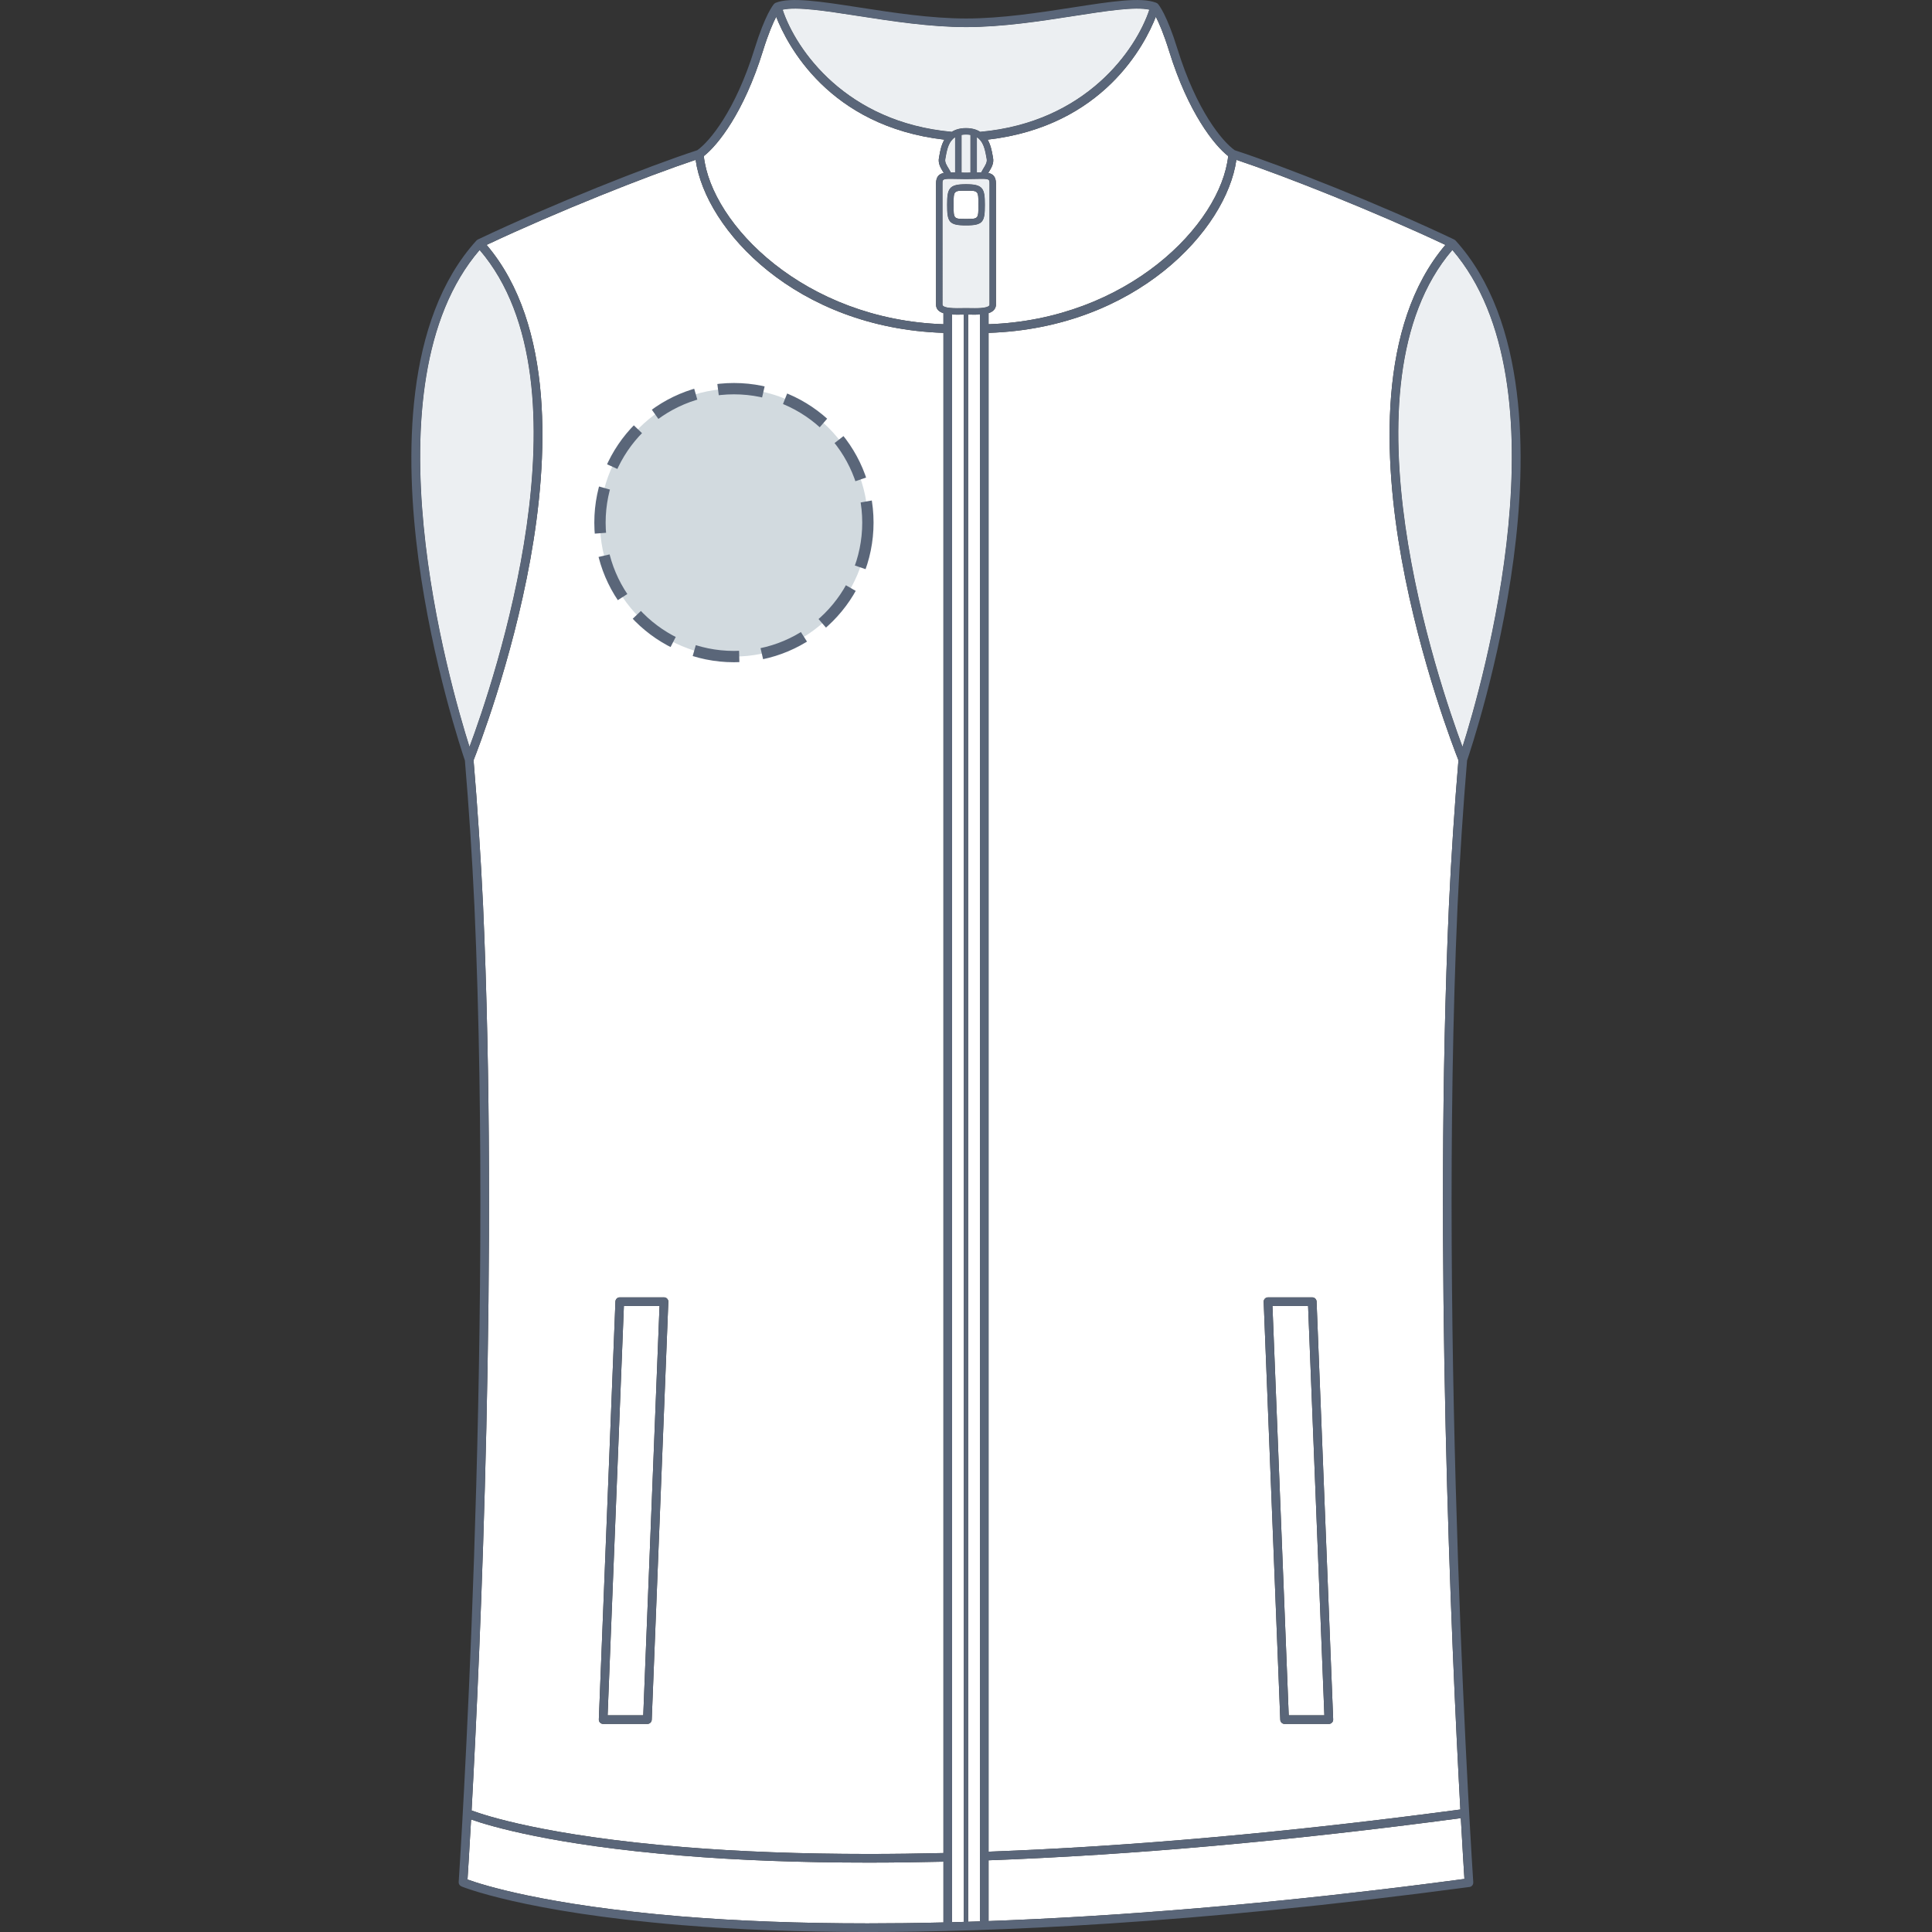 <svg xmlns="http://www.w3.org/2000/svg" xmlns:xlink="http://www.w3.org/1999/xlink" version="1.1" id="Softshell_face" x="0px" y="0px" width="512px" height="512px" viewBox="0 0 512 512" enable-background="new 0 0 512 512" xml:space="preserve">
<rect x="0" y="0" width="512" height="512" fill="#333333" stroke="none"/>
<g>
	<g id="Background">
		<path fill="#FFFFFF" d="M384.892,66.256c-30.708,35.839-3.41,115.289,2.688,131.635    C392.797,181.425,415.662,102.083,384.892,66.256z"></path>
		<path fill="#FFFFFF" d="M261.978,88.214v402.497c37.866-1.388,79.917-5.145,125.031-11.174    c-2.333-42.733-7.077-148.196-3.026-239.525v-0.003c0-0.001,0-0.003,0-0.003c0.635-13.312,1.485-26.272,2.523-38.529    c-1.072-2.69-10.118-25.919-15.054-53.267c-4.758-26.381-6.513-62.009,11.598-83.309c-18.876-8.88-42.335-18.181-55.397-22.542    C325.041,60.947,300.972,86.949,261.978,88.214z M335.203,344.168c0.219-0.225,0.513-0.352,0.823-0.352h11.734    c0.612,0,1.118,0.482,1.143,1.098l4.399,110.754c0.013,0.31-0.104,0.611-0.317,0.837c-0.215,0.224-0.51,0.353-0.823,0.353h-11.731    c-0.615,0-1.12-0.486-1.146-1.1l-4.396-110.753C334.877,344.693,334.99,344.393,335.203,344.168z"></path>
		<path fill="#FFFFFF" d="M262.226,80.723V48.636c0-1.001,0-1.238-2.1-1.238c-0.447,0-0.953,0.011-1.521,0.025    c-0.751,0.019-1.619,0.04-2.604,0.04c-0.987,0-1.854-0.02-2.605-0.04c-0.569-0.013-1.075-0.025-1.521-0.025    c-2.101,0-2.101,0.238-2.101,1.238v32.088c0,0.43,0.677,0.944,3.887,0.944c0.423,0,0.845-0.006,1.25-0.013    c0.383-0.006,0.748-0.012,1.09-0.012c0.34,0,0.707,0.006,1.09,0.012c0.404,0.007,0.826,0.013,1.25,0.013    c0.956,0,2.163-0.03,3.017-0.271C262.226,81.153,262.226,80.852,262.226,80.723z M256,59.739c-4.575,0-5.008-0.965-5.008-5.464    c0-4.359,0.49-5.463,5.008-5.463c4.517,0,5.008,1.106,5.008,5.463C261.008,58.774,260.576,59.739,256,59.739z"></path>
		<path fill="#FFFFFF" d="M257.062,83.368c-0.172-0.003-0.328-0.003-0.492-0.004v425.921c1.027-0.034,2.068-0.067,3.121-0.104    V83.347c-0.473,0.023-0.938,0.035-1.354,0.035C257.907,83.382,257.474,83.375,257.062,83.368z"></path>
		<polygon fill="#FFFFFF" points="174.784,346.102 165.335,346.102 161.026,454.57 170.474,454.57   "></polygon>
		<path fill="#FFFFFF" d="M180.919,489.479c14.848,1.223,31.417,1.841,49.25,1.841c6.419,0,13.096-0.085,19.854-0.246V88.212    c-38.995-1.264-63.063-27.266-65.675-45.855c-13.058,4.358-36.518,13.661-55.396,22.542c18.105,21.3,16.351,56.928,11.593,83.309    c-4.936,27.348-13.981,50.578-15.049,53.267c1.037,12.261,1.883,25.222,2.521,38.53l-0.001,0.001l0.001,0.004    c4.06,91.53-0.72,197.28-3.044,239.783C128.476,481.102,144.683,486.502,180.919,489.479z M163.098,344.912    c0.024-0.616,0.529-1.1,1.141-1.1h11.735c0.313,0,0.608,0.127,0.823,0.354s0.33,0.523,0.315,0.837l-4.397,110.753    c-0.025,0.614-0.53,1.098-1.146,1.098h-11.732c-0.313,0-0.608-0.126-0.822-0.351c-0.215-0.226-0.33-0.527-0.317-0.837    L163.098,344.912z"></path>
		<path fill="#FFFFFF" d="M127.11,66.258c-30.778,35.833-7.903,115.169-2.688,131.635    C130.517,181.548,157.812,102.097,127.11,66.258z"></path>
		<polygon fill="#FFFFFF" points="350.973,454.568 346.659,346.102 337.214,346.102 341.525,454.568   "></polygon>
		<path fill="#FFFFFF" d="M252.31,83.356v426.049c1.025-0.026,2.063-0.06,3.119-0.087V83.363c-0.163,0.002-0.319,0.001-0.491,0.004    c-0.412,0.008-0.842,0.014-1.274,0.014C253.281,83.381,252.809,83.379,252.31,83.356z"></path>
		<path fill="#FFFFFF" d="M256,50.525c-3.294,0-3.294,0-3.294,3.749c0,3.75,0,3.75,3.294,3.75s3.294,0,3.294-3.75    C259.294,50.525,259.294,50.525,256,50.525z"></path>
		<path fill="#FFFFFF" d="M202.161,13.579c-5.053,16.291-11.953,24.909-15.646,27.792c2.011,18.147,26.725,43.307,63.508,44.557    v-2.93c-1.1-0.346-1.962-1.005-1.962-2.274V48.637c0-1.872,0.858-2.555,2.042-2.805c-0.037-0.061-0.073-0.123-0.106-0.183    c-0.717-1.162-1.45-2.364-1.156-3.833c0.039-0.195,0.076-0.409,0.117-0.639c0.188-1.091,0.482-2.725,1.313-4.165    c-30.704-3.529-41.722-25.278-44.572-32.566C204.855,6.071,203.607,8.912,202.161,13.579z"></path>
		<path fill="#FFFFFF" d="M309.84,13.579c-1.45-4.678-2.696-7.516-3.535-9.138c-2.846,7.284-13.863,29.04-44.574,32.57    c0.829,1.438,1.124,3.07,1.313,4.158c0.041,0.234,0.079,0.451,0.118,0.646c0.293,1.47-0.442,2.67-1.156,3.832    c-0.036,0.06-0.071,0.123-0.108,0.184c1.186,0.25,2.041,0.933,2.041,2.805v32.087c0,0.626-0.271,1.728-1.961,2.268v2.937    c36.782-1.251,61.496-26.411,63.507-44.557C321.793,38.489,314.891,29.871,309.84,13.579z"></path>
		<path fill="#FFFFFF" d="M284.68,4.227c-8.923,1.385-19.033,2.954-28.628,2.954c-9.592,0-19.723-1.568-28.661-2.951    c-8.636-1.336-16.183-2.5-19.976-1.664c3.549,10.694,16.872,29.844,44.793,32.362v0.014c0.94-0.606,2.168-1,3.791-1    s2.849,0.394,3.792,1.001l-0.001-0.015c27.924-2.517,41.243-21.67,44.792-32.363C300.799,1.731,293.281,2.891,284.68,4.227z"></path>
		<path fill="#FFFFFF" d="M123.897,498.084c3.578,1.309,20.362,6.807,56.758,9.796c14.848,1.217,31.416,1.836,49.251,1.836    c5.969,0,12.681-0.068,20.118-0.249v-16.104c-6.757,0.161-13.433,0.246-19.854,0.246c-17.896,0-34.529-0.621-49.438-1.85    c-34.444-2.827-51.094-7.888-55.89-9.58C124.375,490.563,124.027,496.084,123.897,498.084z"></path>
		<path fill="#FFFFFF" d="M253.113,45.703v-9.328c-1.593,1.015-2.098,2.981-2.468,5.098c-0.042,0.245-0.083,0.474-0.125,0.679    c-0.163,0.811,0.349,1.641,0.938,2.598c0.18,0.295,0.353,0.619,0.524,0.934C252.326,45.686,252.705,45.693,253.113,45.703z"></path>
		<path fill="#FFFFFF" d="M257.174,45.74v-9.986c-0.36-0.06-0.744-0.098-1.174-0.098c-0.432,0-0.815,0.038-1.174,0.098v9.986    c0.374,0.006,0.757,0.011,1.174,0.011C256.416,45.751,256.802,45.745,257.174,45.74z"></path>
		<path fill="#FFFFFF" d="M387.135,481.826c-45.149,6.024-87.245,9.786-125.157,11.172v16.104    c31.52-1.146,73.796-4.177,126.11-11.164C387.943,495.716,387.595,490.117,387.135,481.826z"></path>
		<path fill="#FFFFFF" d="M261.48,42.154c-0.041-0.207-0.082-0.439-0.125-0.685c-0.371-2.115-0.876-4.078-2.469-5.09v9.328    c0.407-0.011,0.787-0.018,1.129-0.019c0.174-0.318,0.347-0.64,0.528-0.935C261.132,43.793,261.642,42.963,261.48,42.154z"></path>
	</g>
	<g id="Shape">
		<g opacity="0.75">
			<path fill="#E6EAED" d="M384.892,66.256c-30.708,35.839-3.41,115.289,2.688,131.635     C392.797,181.425,415.662,102.083,384.892,66.256z"></path>
			<path fill="#E6EAED" d="M127.11,66.258c-30.778,35.833-7.903,115.169-2.688,131.635     C130.517,181.548,157.812,102.097,127.11,66.258z"></path>
			<path fill="#E6EAED" d="M284.68,4.227c-8.923,1.385-19.033,2.954-28.628,2.954c-9.592,0-19.723-1.568-28.661-2.951     c-8.636-1.336-16.183-2.5-19.976-1.664c3.549,10.694,16.872,29.844,44.793,32.362v0.014c0.94-0.606,2.168-1,3.791-1     s2.849,0.394,3.792,1.001l-0.001-0.015c27.924-2.517,41.243-21.67,44.792-32.363C300.799,1.731,293.281,2.891,284.68,4.227z"></path>
		</g>
		<g opacity="0.75">
			<path fill="#E6EAED" d="M262.226,80.723V48.636c0-1.001,0-1.238-2.1-1.238c-0.447,0-0.953,0.011-1.521,0.025     c-0.751,0.019-1.619,0.04-2.604,0.04c-0.987,0-1.854-0.02-2.605-0.04c-0.569-0.013-1.075-0.025-1.521-0.025     c-2.101,0-2.101,0.238-2.101,1.238v32.088c0,0.43,0.677,0.944,3.887,0.944c0.423,0,0.845-0.006,1.25-0.013     c0.383-0.006,0.748-0.012,1.09-0.012c0.34,0,0.707,0.006,1.09,0.012c0.404,0.007,0.826,0.013,1.25,0.013     c0.956,0,2.163-0.03,3.017-0.271C262.226,81.153,262.226,80.852,262.226,80.723z M256,59.739c-4.575,0-5.008-0.965-5.008-5.464     c0-4.359,0.49-5.463,5.008-5.463c4.517,0,5.008,1.106,5.008,5.463C261.008,58.774,260.576,59.739,256,59.739z"></path>
			<path fill="#E6EAED" d="M253.113,45.703v-9.328c-1.593,1.015-2.098,2.981-2.468,5.098c-0.042,0.245-0.083,0.474-0.125,0.679     c-0.163,0.811,0.349,1.641,0.938,2.598c0.18,0.295,0.353,0.619,0.524,0.934C252.326,45.686,252.705,45.693,253.113,45.703z"></path>
			<path fill="#E6EAED" d="M257.174,45.74v-9.986c-0.36-0.06-0.744-0.098-1.174-0.098c-0.432,0-0.815,0.038-1.174,0.098v9.986     c0.374,0.006,0.757,0.011,1.174,0.011C256.416,45.751,256.802,45.745,257.174,45.74z"></path>
			<path fill="#E6EAED" d="M261.48,42.154c-0.041-0.207-0.082-0.439-0.125-0.685c-0.371-2.115-0.876-4.078-2.469-5.09v9.328     c0.407-0.011,0.787-0.018,1.129-0.019c0.174-0.318,0.347-0.64,0.528-0.935C261.132,43.793,261.642,42.963,261.48,42.154z"></path>
		</g>
	</g>
	<g id="Outline">
		<path fill="#5A6679" d="M256,59.739c4.576,0,5.008-0.965,5.008-5.464c0-4.357-0.491-5.463-5.008-5.463    c-4.518,0-5.008,1.104-5.008,5.463C250.992,58.774,251.425,59.739,256,59.739z M256,50.525c3.294,0,3.294,0,3.294,3.749    c0,3.75,0,3.75-3.294,3.75s-3.294,0-3.294-3.75C252.706,50.525,252.706,50.525,256,50.525z"></path>
		<path fill="#5A6679" d="M159.837,456.854h11.732c0.613,0,1.118-0.481,1.146-1.098l4.397-110.753    c0.015-0.313-0.103-0.61-0.315-0.837s-0.513-0.354-0.823-0.354h-11.735c-0.609,0-1.114,0.481-1.141,1.1l-4.4,110.754    c-0.013,0.31,0.104,0.611,0.317,0.837C159.229,456.728,159.526,456.854,159.837,456.854z M165.335,346.102h9.449l-4.313,108.471    h-9.448L165.335,346.102z"></path>
		<path fill="#5A6679" d="M347.763,343.816h-11.734c-0.313,0-0.604,0.127-0.823,0.352c-0.216,0.225-0.326,0.525-0.314,0.837    l4.396,110.753c0.023,0.611,0.528,1.1,1.146,1.1h11.731c0.313,0,0.608-0.129,0.823-0.353c0.216-0.226,0.33-0.527,0.317-0.837    l-4.399-110.754C348.881,344.301,348.377,343.816,347.763,343.816z M341.525,454.568l-4.311-108.467h9.445l4.313,108.467H341.525z    "></path>
		<path fill="#5A6679" d="M386.264,240.115c0.639-13.331,1.488-26.307,2.527-38.573c0.662-1.938,8.615-25.52,12.313-53.385    c3.563-26.843,3.79-63.271-15.356-84.403c-0.006-0.004-0.01-0.008-0.014-0.013c-0.001-0.001-0.001-0.002-0.003-0.003    c-0.014-0.014-0.031-0.021-0.044-0.032c-0.015-0.014-0.021-0.033-0.034-0.046c-0.042-0.038-0.093-0.053-0.14-0.083    c-0.048-0.033-0.084-0.077-0.139-0.103c-19.736-9.373-45.009-19.366-58.166-23.666c-3.313-2.344-10.118-10.538-15.191-26.905    c-2.815-9.086-4.925-11.608-5.155-11.866c-0.114-0.131-0.264-0.223-0.422-0.286l0.004-0.008c-0.021-0.01-0.053-0.016-0.076-0.026    c-0.007-0.001-0.012-0.004-0.019-0.006c-3.949-1.543-11.934-0.307-22.023,1.26c-8.842,1.371-18.854,2.927-28.274,2.927    c-9.415,0-19.454-1.554-28.313-2.924c-10.205-1.58-18.27-2.827-22.188-1.23c-0.165,0.067-0.299,0.174-0.409,0.298l-0.011-0.002    c-0.23,0.258-2.338,2.779-5.153,11.865c-5.074,16.368-11.88,24.563-15.19,26.906c-13.157,4.298-38.415,14.287-58.152,23.66    c-0.003,0-0.005,0.001-0.006,0.002c-0.002,0.001-0.005,0.002-0.007,0.003c-0.056,0.024-0.087,0.068-0.137,0.101    c-0.047,0.031-0.101,0.046-0.145,0.085c-0.014,0.013-0.021,0.031-0.033,0.045c-0.014,0.015-0.031,0.02-0.044,0.034    c-0.003,0.001-0.004,0.004-0.005,0.006c-0.003,0.001-0.003,0.002-0.005,0.004c-19.154,21.128-18.928,57.563-15.363,84.408    c3.696,27.849,11.646,51.417,12.314,53.38c1.042,12.273,1.894,25.252,2.526,38.578v0.001    c5.188,116.997-4.075,257.271-4.174,258.655c-0.033,0.499,0.267,0.935,0.701,1.115l-0.006,0.016    c0.161,0.064,16.559,6.835,58.209,10.254c14.907,1.226,31.541,1.846,49.438,1.846c32.221,0,86.05-2.07,159.544-11.938    c0.604-0.08,1.02-0.614,0.979-1.209l0.012-0.001C390.343,497.468,381.073,357.16,386.264,240.115L386.264,240.115z     M387.577,197.891c-6.098-16.346-33.396-95.796-2.688-131.635C415.662,102.083,392.797,181.425,387.577,197.891z M309.84,13.579    c5.051,16.292,11.953,24.91,15.645,27.792c-2.011,18.146-26.725,43.306-63.507,44.557v-2.937c1.688-0.54,1.961-1.642,1.961-2.268    V48.636c0-1.872-0.855-2.555-2.041-2.805c0.037-0.061,0.072-0.124,0.108-0.184c0.714-1.162,1.449-2.362,1.156-3.832    c-0.039-0.195-0.077-0.412-0.118-0.646c-0.189-1.088-0.484-2.72-1.313-4.158c30.711-3.53,41.729-25.286,44.574-32.57    C307.144,6.063,308.39,8.901,309.84,13.579z M388.088,497.938c-52.314,6.987-94.593,10.018-126.11,11.164v-16.104    c37.912-1.386,80.008-5.146,125.157-11.172C387.595,490.117,387.943,495.716,388.088,497.938z M250.52,42.152    c0.042-0.205,0.083-0.434,0.125-0.679c0.37-2.117,0.875-4.083,2.468-5.098v9.328c-0.405-0.01-0.784-0.017-1.129-0.019    c-0.174-0.315-0.347-0.639-0.524-0.934C250.866,43.793,250.357,42.963,250.52,42.152z M261.355,41.469    c0.043,0.246,0.084,0.479,0.125,0.685c0.162,0.809-0.348,1.639-0.937,2.599c-0.184,0.295-0.354,0.617-0.528,0.935    c-0.342,0.001-0.722,0.008-1.129,0.019v-9.328C260.479,37.391,260.984,39.354,261.355,41.469z M257.174,45.74    c-0.372,0.005-0.758,0.011-1.174,0.011c-0.417,0-0.8-0.005-1.174-0.011v-9.986c0.356-0.06,0.742-0.098,1.174-0.098    c0.43,0,0.813,0.038,1.174,0.098V45.74z M251.874,47.398c0.443,0,0.947,0.012,1.521,0.025c0.754,0.02,1.618,0.04,2.605,0.04    c0.983,0,1.854-0.021,2.604-0.04c0.568-0.014,1.074-0.025,1.521-0.025c2.1,0,2.1,0.237,2.1,1.238v32.087    c0,0.129,0,0.43-0.869,0.674c-0.854,0.241-2.061,0.271-3.017,0.271c-0.424,0-0.846-0.006-1.25-0.013    c-0.383-0.006-0.75-0.012-1.09-0.012c-0.344,0-0.707,0.006-1.09,0.012c-0.405,0.007-0.827,0.013-1.25,0.013    c-3.212,0-3.887-0.514-3.887-0.944V48.636C249.776,47.636,249.776,47.398,251.874,47.398z M252.31,83.356    c0.499,0.023,0.971,0.025,1.354,0.025c0.435,0,0.862-0.006,1.274-0.014c0.172-0.003,0.328-0.002,0.491-0.004v425.955    c-1.056,0.027-2.094,0.061-3.119,0.087V83.356L252.31,83.356z M256.57,83.364c0.164,0.001,0.32,0.001,0.492,0.004    c0.412,0.007,0.848,0.014,1.275,0.014c0.416,0,0.881-0.012,1.354-0.035V509.18c-1.053,0.036-2.094,0.069-3.121,0.104V83.364z     M227.391,4.23c8.938,1.383,19.069,2.951,28.661,2.951c9.595,0,19.705-1.569,28.628-2.954c8.601-1.336,16.119-2.496,19.902-1.662    c-3.549,10.693-16.868,29.846-44.792,32.363l0.001,0.015c-0.943-0.607-2.169-1.001-3.792-1.001s-2.851,0.394-3.791,1v-0.014    c-27.921-2.518-41.244-21.668-44.793-32.362C211.208,1.73,218.755,2.894,227.391,4.23z M202.161,13.579    c1.443-4.667,2.691-7.508,3.534-9.133c2.853,7.288,13.868,29.037,44.572,32.566c-0.829,1.44-1.123,3.074-1.313,4.165    c-0.041,0.23-0.078,0.444-0.117,0.639c-0.294,1.469,0.439,2.671,1.156,3.833c0.033,0.06,0.069,0.122,0.106,0.183    c-1.184,0.25-2.042,0.933-2.042,2.805v32.087c0,1.269,0.862,1.928,1.962,2.274v2.93c-36.783-1.25-61.497-26.41-63.508-44.557    C190.208,38.488,197.111,29.87,202.161,13.579z M127.11,66.258c30.702,35.839,3.407,115.29-2.688,131.635    C119.204,181.427,96.329,102.091,127.11,66.258z M128.02,240.01l-0.001-0.004l0.001-0.001c-0.639-13.308-1.482-26.269-2.521-38.53    c1.065-2.689,10.113-25.919,15.049-53.267c4.758-26.381,6.515-62.009-11.593-83.309c18.878-8.881,42.338-18.184,55.396-22.542    c2.61,18.589,26.68,44.591,65.675,45.855v402.859c-6.76,0.161-13.437,0.246-19.854,0.246c-17.833,0-34.402-0.618-49.25-1.841    c-36.236-2.977-52.443-8.377-55.943-9.686C127.3,437.29,132.077,331.54,128.02,240.01z M180.655,507.88    c-36.396-2.989-53.18-8.487-56.758-9.796c0.13-2,0.479-7.521,0.943-15.904c4.796,1.692,21.443,6.753,55.89,9.58    c14.909,1.229,31.543,1.85,49.438,1.85c6.423,0,13.099-0.085,19.854-0.246v16.104c-7.438,0.181-14.149,0.249-20.118,0.249    C212.071,509.716,195.5,509.097,180.655,507.88z M387.009,479.537c-45.114,6.029-87.165,9.786-125.031,11.174V88.214    c38.994-1.265,63.063-27.267,65.675-45.855c13.063,4.361,36.521,13.662,55.397,22.542c-18.108,21.3-16.354,56.928-11.598,83.309    c4.936,27.348,13.979,50.577,15.054,53.267c-1.038,12.257-1.891,25.217-2.523,38.529c0,0,0,0.002,0,0.003v0.003    C379.932,331.341,384.676,436.804,387.009,479.537z"></path>
	</g>
</g>
<circle fill="#D2DADF" cx="194.5" cy="138.5" r="35.5"></circle><circle stroke="#5A6679" fill="none" stroke-width="3" stroke-miterlimit="10" stroke-dasharray="12.08,6.04" cx="194.5" cy="138.5" r="35.5"></circle></svg>